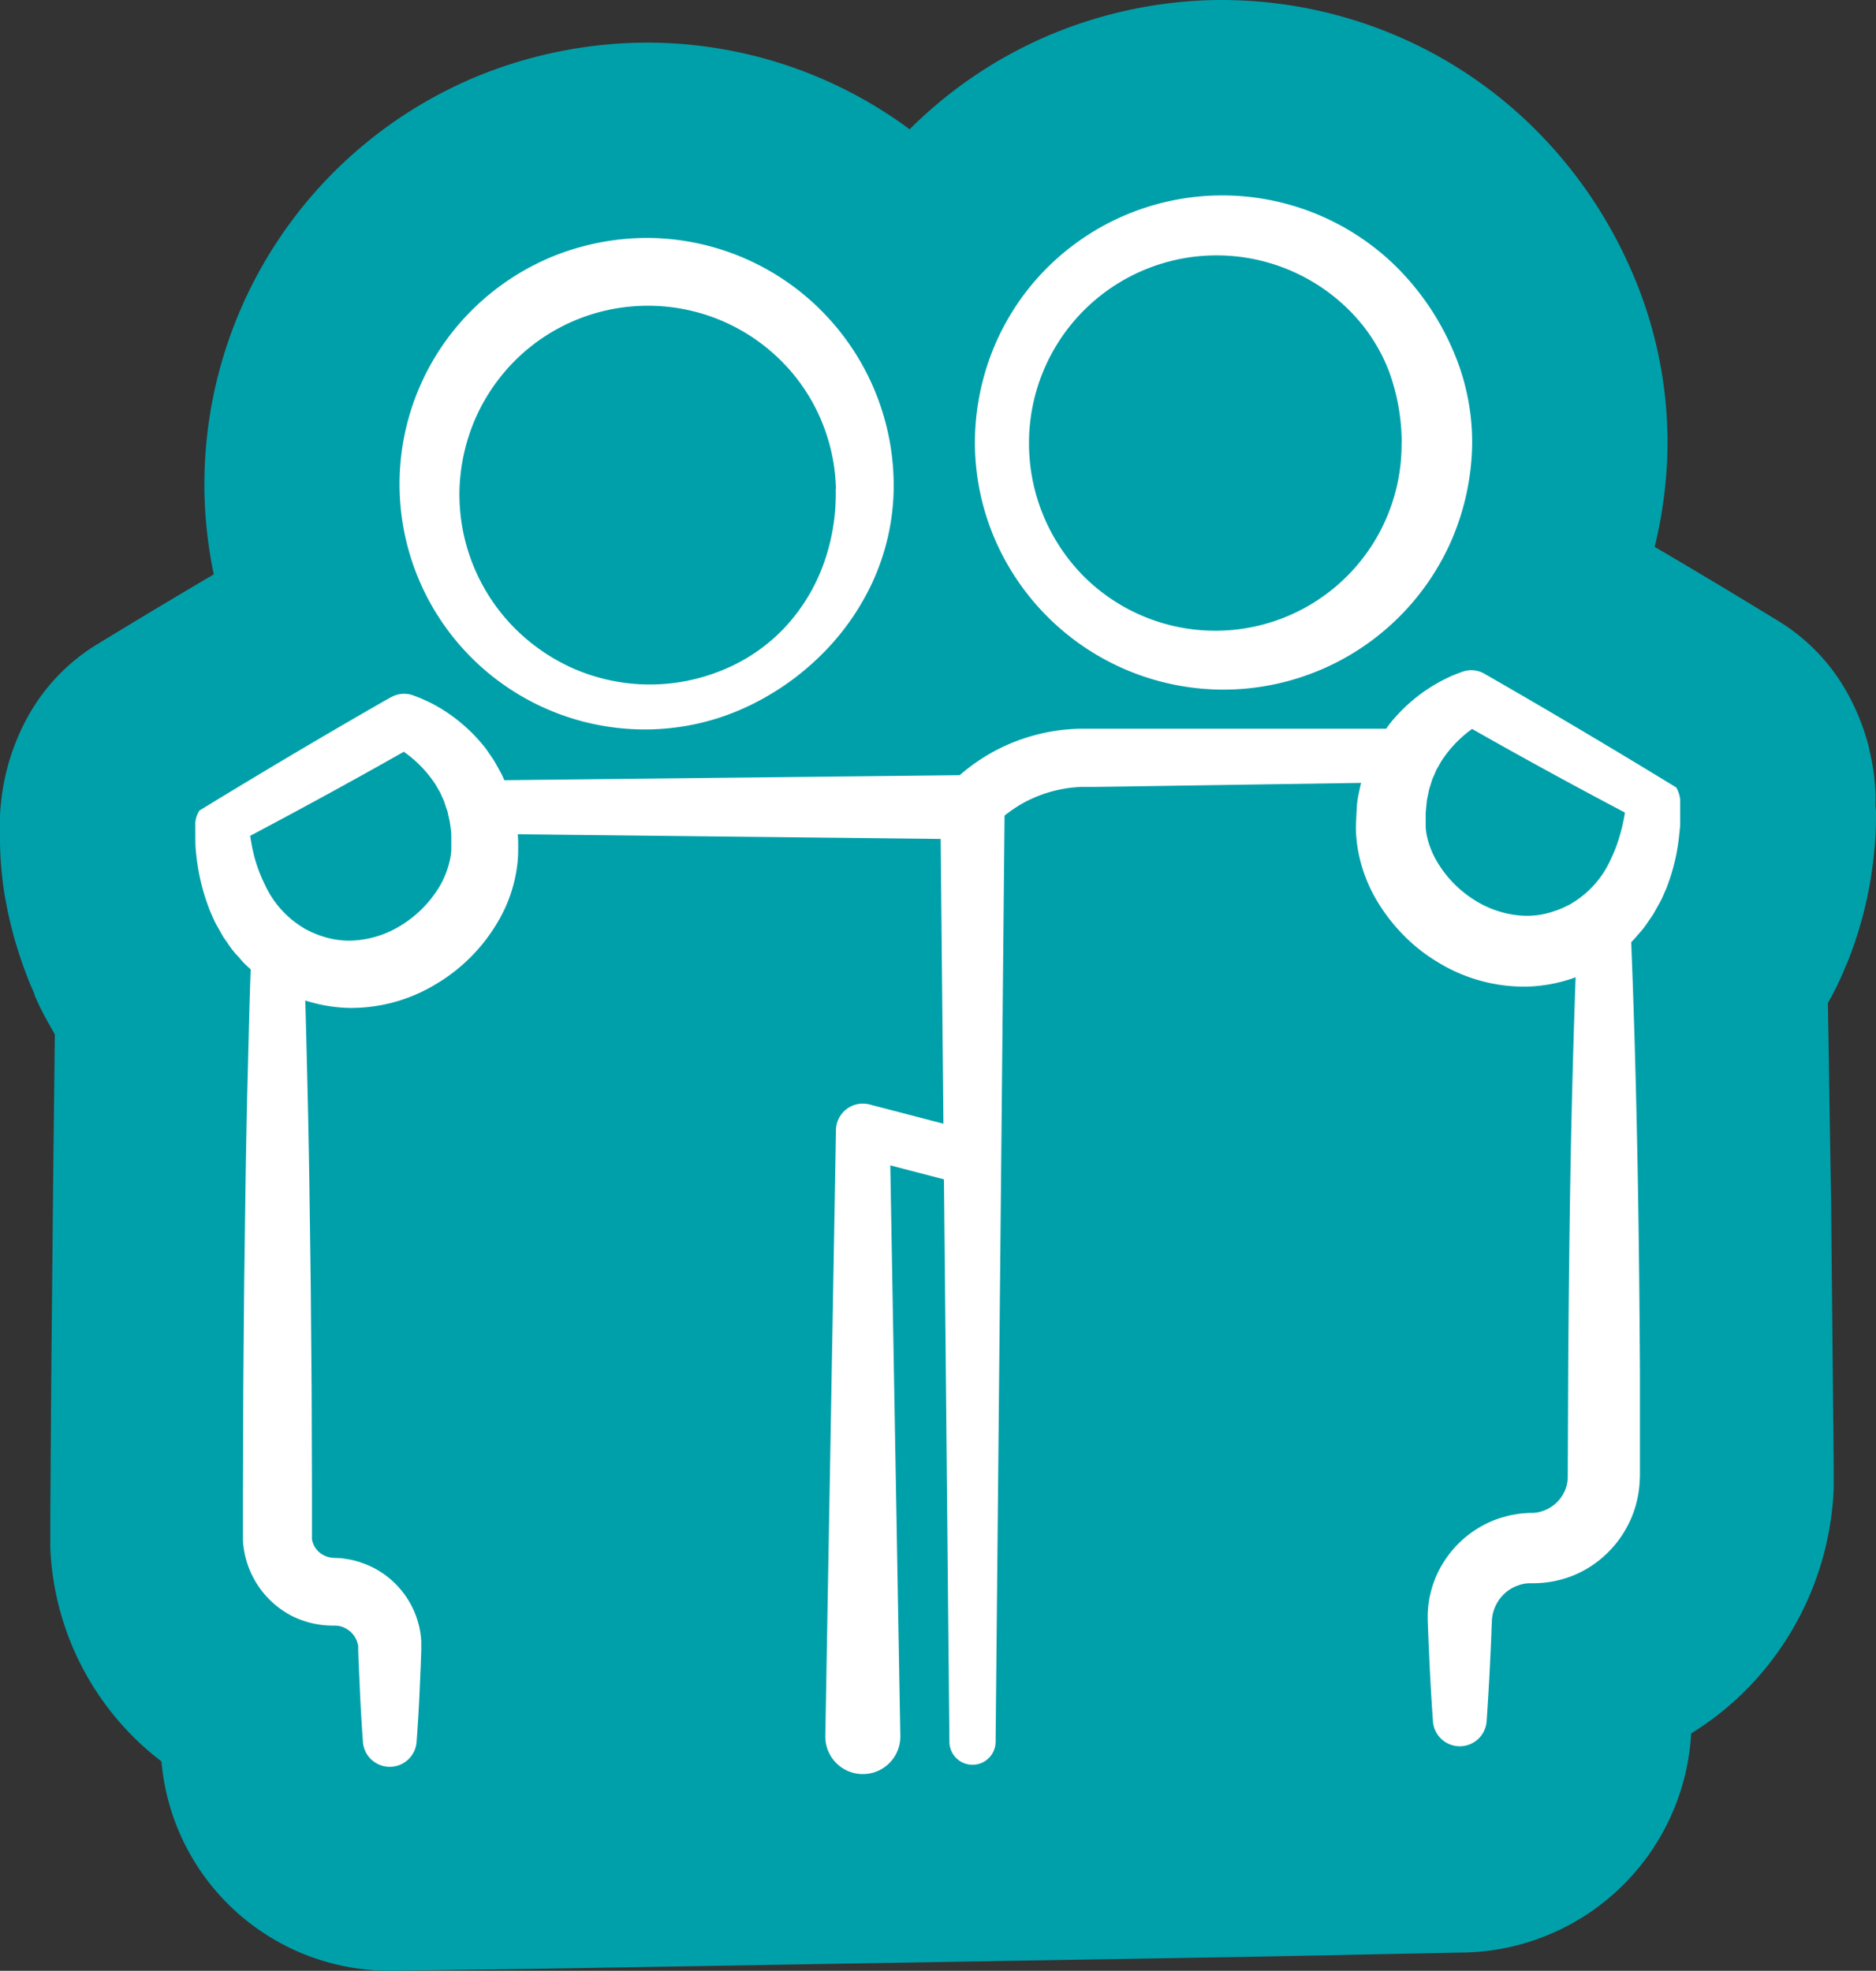 <svg id="Ebene_2" data-name="Ebene 2" xmlns="http://www.w3.org/2000/svg" viewBox="0 0 384.15 403.62"><rect x="0" y="0" width="384.15" height="403.62" fill="#333333" stroke="none"/><defs><style>.cls-1{fill:#00a0aa;}.cls-2{fill:#fff;}</style></defs><path class="cls-1" d="M384.15,166.84v.3c0,.67,0,1.72-.06,3s-.15,2.74-.3,4.18-.29,2.83-.52,4.33a80.64,80.64,0,0,1-4,15.88c-.71,2-1.41,3.59-1.78,4.41l0,.06-.08.18a58.43,58.43,0,0,1-2.82,5.71l-.29.52c.1,5.65.19,11.27.27,16.78q.1,6.93.22,13.86l.18,11.13v.21l.51,52.49V300l0,1.83c0,.72,0,1.45,0,2.17l0,.92a62.12,62.12,0,0,1-18.25,41.49,60.91,60.91,0,0,1-10.93,8.6A47.54,47.54,0,0,1,300,399.88h-.24l-16.14.32c-12.64.27-25.72.54-38.64.74L108,403.25h-.13l-27.4.36h-.72a46.87,46.87,0,0,1-46.68-42.86A58,58,0,0,1,11,323.87a54.72,54.72,0,0,1-.7-6.94l0-.89c0-.72,0-1.45,0-2.17l0-2.92v-.14l.18-26.66V284l.41-42.71.34-29.42-.12-.22-1-1.8a55.57,55.57,0,0,1-3.05-6.08l0-.11,0-.09c-.34-.76-1-2.2-1.65-4A82,82,0,0,1,1.09,184L1,183.63c-.13-.82-.37-2.31-.55-4-.12-1.11-.26-2.52-.35-4.16S0,172.48,0,171.56v-2c0-.1,0-.21,0-.32v-.57c0-.43,0-.85,0-1.28,0-1,.1-2,.21-3a45.15,45.15,0,0,1,1.08-6.29,45.85,45.85,0,0,1,4.79-12A40,40,0,0,1,20,131.89q12.18-7.44,23.78-14.26a91,91,0,0,1-1.91-16.51v-.19a90.49,90.49,0,0,1,55.61-85.2,92.23,92.23,0,0,1,35-7h.13a90.37,90.37,0,0,1,53.66,17.75,90.58,90.58,0,0,1,28.42-19.2A91.69,91.69,0,0,1,249.23,0h.92a91.56,91.56,0,0,1,34,6.57,90.58,90.58,0,0,1,29.66,19.37l.09.09a93.36,93.36,0,0,1,19.83,28.65A87.71,87.71,0,0,1,341.46,91v.18A91.57,91.57,0,0,1,338.83,112c8.23,4.83,16.7,9.91,25.31,15.18a39.91,39.91,0,0,1,14,14.5,46.52,46.52,0,0,1,4.62,11.63l0,.16a45.26,45.26,0,0,1,1,5.44c.15,1.23.24,2.46.29,3.73,0,.2,0,.39,0,.58l0,.58c0,.1,0,.21,0,.31l0,1.1C384.15,165.75,384.15,166.29,384.15,166.84Z"/><path class="cls-2" d="M183,100.21a47.5,47.5,0,0,1-4.37,19.09A51.34,51.34,0,0,1,167.27,135a54.15,54.15,0,0,1-16,10.5,49.31,49.31,0,0,1-18.75,3.89A50.24,50.24,0,0,1,96.23,63.93a50.88,50.88,0,0,1,16.58-11.26,51.65,51.65,0,0,1,19.7-3.94,50.58,50.58,0,0,1,36.13,15.35A50.79,50.79,0,0,1,183,100.21Zm-11.82,0a38.63,38.63,0,0,0-3.24-14.65,38,38,0,0,0-8.53-12.2,38.54,38.54,0,0,0-26.85-10.74A38.52,38.52,0,0,0,105.8,73.51a39,39,0,0,0-8.43,12.15,39.53,39.53,0,0,0-3.28,14.55A38.89,38.89,0,0,0,104.76,128a39.59,39.59,0,0,0,12.58,8.88,39.06,39.06,0,0,0,30.5.4,36.17,36.17,0,0,0,12.89-8.8,37.91,37.91,0,0,0,8-13.23A42.27,42.27,0,0,0,171.13,100.21Z"/><path class="cls-2" d="M301.46,90.68a51.65,51.65,0,0,1-4.13,19.73,51,51,0,0,1-47.62,30.82,51,51,0,0,1-46.24-31.39,50.29,50.29,0,0,1-3.84-19.16,51.43,51.43,0,0,1,3.75-19.19,50.37,50.37,0,0,1,10.77-16.37,50.78,50.78,0,0,1,71.69-.57A54,54,0,0,1,297.2,71,47.43,47.43,0,0,1,301.46,90.68Zm-14.43,0a43.23,43.23,0,0,0-2.52-14.41,35.66,35.66,0,0,0-7.95-12.45,38.42,38.42,0,0,0-65.85,26.86,38.7,38.7,0,0,0,11.43,27.57A38.14,38.14,0,0,0,287,90.68Z"/><path class="cls-2" d="M74.31,356.7c-.25-3.56-.47-7.12-.62-10.67l-.24-5.34-.1-2.67v-.58l0-.3a4.61,4.61,0,0,0-.12-.56,4.87,4.87,0,0,0-2.82-3.26,3,3,0,0,0-.5-.19,4.23,4.23,0,0,0-.51-.13c-.17-.05-.36,0-.53-.07h-.65A18.85,18.85,0,0,1,59.87,331,18.61,18.61,0,0,1,50,317.64a17.17,17.17,0,0,1-.25-2.13l0-1.06v-8.68l.07-21.36L50,263.06l.29-21.36c.12-7.12.24-14.24.43-21.36s.33-14.24.6-21.36a5.5,5.5,0,0,1,11,0c.26,7.12.41,14.24.59,21.36s.31,14.24.43,21.36l.29,21.36.18,21.35.07,21.36,0,5.34v3.34l0,.27a2.84,2.84,0,0,0,0,.51,4.45,4.45,0,0,0,2.33,3.24,4.84,4.84,0,0,0,2,.58l1,.05c.35,0,.7,0,1.06.08.7.12,1.41.2,2.1.38a16,16,0,0,1,2,.62,14.87,14.87,0,0,1,2,.85,18.16,18.16,0,0,1,9.67,13.11,16.5,16.5,0,0,1,.22,2.08l0,1v.42l0,.34-.09,2.67L85.94,346c-.15,3.55-.37,7.11-.63,10.67a5.51,5.51,0,0,1-11,0Z"/><path class="cls-2" d="M101.08,159.81l98.06-1.08a6.51,6.51,0,0,1,6.58,6.44v.14L203.87,356.7a4.73,4.73,0,0,1-9.46,0l-1.85-191.39,6.58,6.58-98.06-1.08a5.5,5.5,0,0,1,0-11Z"/><path class="cls-2" d="M40.84,166c12.86-7.86,26-15.68,39.2-23.21l.06,0a5.38,5.38,0,0,1,4.62-.33h0l.69.26.58.22,1.07.47c.68.32,1.37.64,2,1a32.51,32.51,0,0,1,3.77,2.41,34.49,34.49,0,0,1,6.52,6.32c.46.62.88,1.26,1.32,1.9.22.32.45.64.65,1l.56,1c.37.68.76,1.35,1.09,2.06s.6,1.43.89,2.15c.14.36.29.72.42,1.09l.32,1.11.62,2.24c.3,1.5.53,3,.73,4.52s.16,3,.15,4.54a27.47,27.47,0,0,1-.6,4.9,29.67,29.67,0,0,1-3.41,8.89,35.81,35.81,0,0,1-12.81,13,33.39,33.39,0,0,1-17.9,4.88,31.55,31.55,0,0,1-9.35-1.68c-.74-.29-1.49-.55-2.2-.86s-1.43-.65-2.12-1-1.35-.74-2-1.14l-2-1.35a30.41,30.41,0,0,1-3.65-3.05c-.56-.55-1-1.16-1.58-1.75a17,17,0,0,1-1.46-1.83l-1.32-1.91-1.13-2a18.26,18.26,0,0,1-1-2c-.29-.68-.63-1.36-.86-2.06a42.43,42.43,0,0,1-2.21-8.39c-.11-.7-.22-1.41-.29-2.11s-.15-1.41-.18-2.12S40,171.74,40,171v-1.67l0-.29a4.17,4.17,0,0,1,0-.59,8.11,8.11,0,0,1,.14-.86A6.21,6.21,0,0,1,40.84,166Zm9.42,5.67a4.84,4.84,0,0,0,.63-1.36,6,6,0,0,0,.14-.74c0-.21,0-.6,0-.47l0,.17,0,.36.08.76c.08.53.14,1.05.24,1.58s.17,1,.29,1.58.22,1,.35,1.56A30,30,0,0,0,54.16,181a20.12,20.12,0,0,0,7.17,8.52l1.14.72,1.26.64c.42.19.86.35,1.28.53s.87.29,1.3.44a17.47,17.47,0,0,0,5.3.8,20.57,20.57,0,0,0,10.46-3.1,23.7,23.7,0,0,0,7.94-8,18.66,18.66,0,0,0,2-4.93,13.48,13.48,0,0,0,.4-2.48c0-.91,0-2,0-2.92s-.17-1.92-.3-2.86l-.3-1.38-.15-.7c-.06-.22-.15-.44-.22-.66-.16-.44-.3-.88-.44-1.33s-.38-.85-.56-1.28l-.28-.64c-.11-.22-.24-.41-.35-.62-.25-.4-.47-.82-.72-1.22a24.47,24.47,0,0,0-3.76-4.43,21.89,21.89,0,0,0-2.31-1.89c-.41-.31-.81-.58-1.22-.85l-.6-.37-.27-.16-.13-.08s0,0,0,0h0l4.68-.37C73.87,159,62.22,165.37,50.26,171.69Z"/><path class="cls-2" d="M333.85,167c-12-6.31-23.61-12.67-35.23-19.32l4.68.37h0s0,0,0,0l-.13.08-.27.16-.6.39c-.4.27-.8.55-1.2.86a23.38,23.38,0,0,0-2.28,1.92,24.16,24.16,0,0,0-3.69,4.46c-.24.4-.46.82-.69,1.22-.12.2-.25.4-.35.61l-.27.64c-.18.43-.39.84-.55,1.27l-.41,1.33-.21.66-.14.69-.29,1.36c-.12.94-.2,1.89-.28,2.83l0,2.89a13,13,0,0,0,.4,2.43,17.4,17.4,0,0,0,2.05,4.82,23.12,23.12,0,0,0,7.83,7.84,20.48,20.48,0,0,0,10.26,3.05,17,17,0,0,0,5.19-.76c.42-.15.85-.27,1.28-.43s.84-.33,1.26-.52l1.25-.61,1.12-.7a19.93,19.93,0,0,0,7.16-8.34,31.61,31.61,0,0,0,2.15-5.81c.15-.51.28-1,.39-1.55s.23-1.05.32-1.57.18-1,.27-1.57l.1-.77,0-.35,0-.18c0-.13,0,.26,0,.48a5.11,5.11,0,0,0,.15.74A4.38,4.38,0,0,0,333.85,167Zm9.42-5.67a6.36,6.36,0,0,1,.63,1.59,6.75,6.75,0,0,1,.15.86c0,.25,0,.68,0,.59l0,.29,0,.58,0,1.1c0,.72,0,1.44,0,2.15s-.08,1.42-.16,2.13-.14,1.41-.25,2.12a40.3,40.3,0,0,1-2.14,8.45c-.22.7-.57,1.39-.86,2.08a19.21,19.21,0,0,1-1,2c-.37.67-.74,1.34-1.12,2l-1.33,1.93a16,16,0,0,1-1.45,1.86c-.53.59-1,1.21-1.6,1.77a30.92,30.92,0,0,1-3.66,3.1l-2,1.37c-.68.4-1.36.78-2,1.17s-1.42.68-2.13,1-1.48.58-2.22.86a31.33,31.33,0,0,1-9.47,1.73,33.73,33.73,0,0,1-18.1-4.92,34.9,34.9,0,0,1-7.28-5.74,36.56,36.56,0,0,1-5.63-7.45,31,31,0,0,1-3.41-9,29,29,0,0,1-.59-5c0-1.58.11-3,.18-4.57s.44-3,.76-4.55l.63-2.25.32-1.12.43-1.09.92-2.16c.34-.7.73-1.38,1.11-2.07l.57-1c.2-.33.43-.64.65-1,.45-.63.88-1.28,1.35-1.9a34.43,34.43,0,0,1,6.59-6.3,34,34,0,0,1,3.8-2.38c.65-.36,1.35-.68,2-1,.34-.16.71-.3,1.07-.45l.58-.22.7-.26h0A5.37,5.37,0,0,1,304,138l.08.05C317.26,145.61,330.42,153.43,343.27,161.29Z"/><path class="cls-2" d="M169,355.52l2.18-124v-.1a5.51,5.51,0,0,1,5.6-5.4,6.17,6.17,0,0,1,1.29.18l21.56,5.61a5.5,5.5,0,0,1-2.77,10.65l-21.56-5.62,6.88-5.32,2.18,124a7.68,7.68,0,1,1-15.36.27Z"/><path class="cls-2" d="M199.14,164.72c-8.7-8.71-2.4-2.43-4.34-4.38h0l0,0,.07-.07.15-.14.3-.28.6-.57c.41-.37.83-.72,1.25-1.08.85-.7,1.71-1.38,2.62-2a38.45,38.45,0,0,1,5.69-3.3,39.2,39.2,0,0,1,12.63-3.48c1.09-.09,2.18-.17,3.27-.18h63.9a5.5,5.5,0,0,1,.09,11l-44.4.67-11.1.17-5.55.08-1.38,0c-.45,0-1,0-1.32,0-.76,0-1.51.09-2.26.16a27.11,27.11,0,0,0-8.64,2.52,26,26,0,0,0-3.86,2.32c-.62.43-1.2.91-1.77,1.39-.28.26-.58.49-.85.75l-.4.4-.2.19-.1.1,0,.05,0,0h0C201.56,167.12,207.85,173.42,199.14,164.72Z"/><path class="cls-2" d="M334,192.48c.6,14.75,1,29.49,1.29,44.24s.44,29.49.52,44.23l0,11.06,0,5.53v4.84l-.05,1a22,22,0,0,1-6.67,14.73,21.6,21.6,0,0,1-6.86,4.52,22,22,0,0,1-8,1.62l-1.07,0a5.67,5.67,0,0,0-.71.06,3.32,3.32,0,0,0-.7.13l-.35.07-.33.12a7.88,7.88,0,0,0-2.54,1.35,8.23,8.23,0,0,0-2.94,5l-.09.77-.06,1.36-.1,2.76-.26,5.53c-.18,3.69-.4,7.37-.66,11.06a5.51,5.51,0,0,1-11,0c-.26-3.69-.48-7.37-.66-11.06l-.25-5.53-.11-2.76-.05-1.41c0-.66,0-1.33.05-2a21.22,21.22,0,0,1,2.08-7.74,21.69,21.69,0,0,1,11.72-10.72l1-.35,1-.28a15.32,15.32,0,0,1,2-.44,17.33,17.33,0,0,1,2-.26l1-.06.49,0,.18,0a7.59,7.59,0,0,0,5-2.24,7.37,7.37,0,0,0,2.16-5l.09-21.77q.13-22.11.52-44.23c.3-14.75.7-29.49,1.3-44.24a5.5,5.5,0,0,1,11,0Z"/></svg>